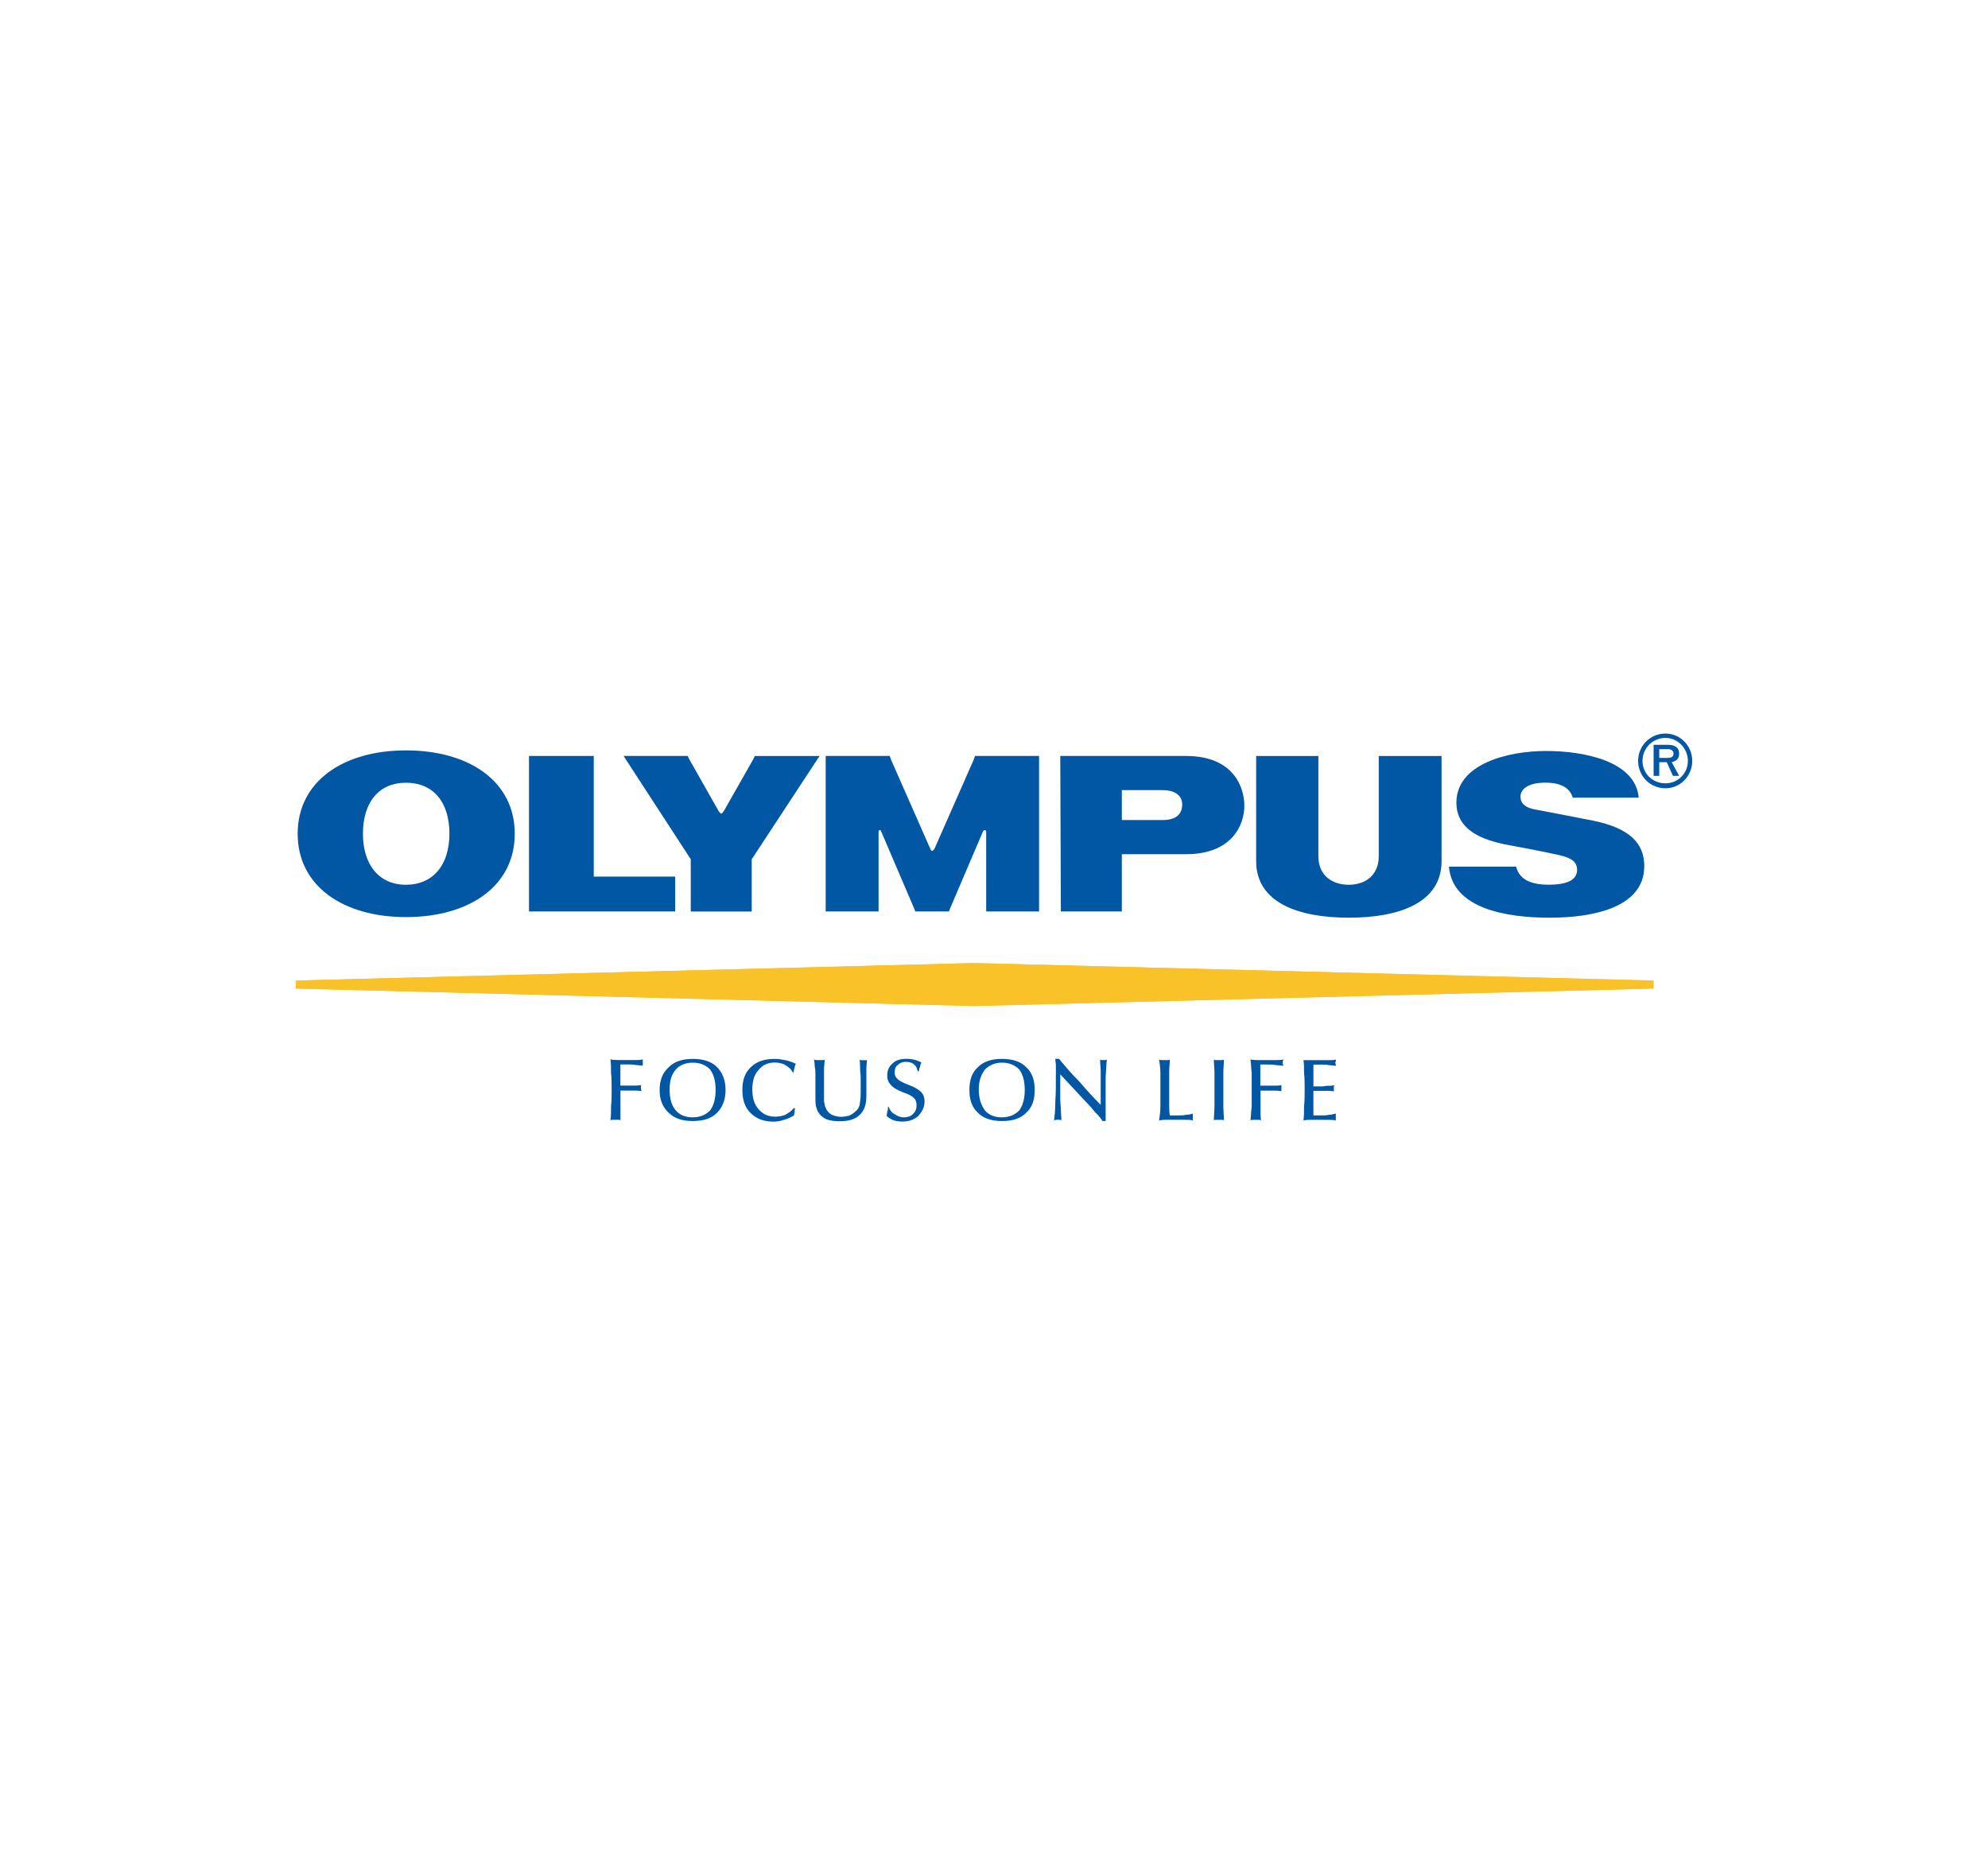 <?xml version="1.0" encoding="utf-8"?>
<!-- Generator: Adobe Illustrator 24.2.0, SVG Export Plug-In . SVG Version: 6.00 Build 0)  -->
<svg version="1.0" id="Layer_1" xmlns="http://www.w3.org/2000/svg" xmlns:xlink="http://www.w3.org/1999/xlink" x="0px" y="0px"
	 viewBox="0 0 300 280" enable-background="new 0 0 300 280" xml:space="preserve">
<g>
	<path fill-rule="evenodd" clip-rule="evenodd" fill="#0157A4" d="M93.63,164.59V166c0,0.56,0,1.22,0,1.69c0,0.56,0,0.94,0,1.41
		C93.54,169,93.44,169,93.35,169c-0.19,0-0.28,0-0.47,0c-0.09,0-0.28,0-0.38,0c-0.19,0-0.28,0-0.38,0.09
		c0.09-0.66,0.09-1.41,0.09-2.16c0.09-0.75,0.09-1.6,0.09-2.44c0-0.94,0-1.78-0.09-2.53c0-0.75,0-1.41-0.09-2.07
		c0.47,0.09,0.84,0.09,1.31,0.09c0.47,0,0.84,0,1.22,0c0.47,0,0.84,0,1.22,0c0.38,0,0.75,0,1.13-0.09c0,0.09,0,0.19,0,0.28
		c0,0.09,0,0.09,0,0.19c0,0.09,0,0.19,0,0.28c0,0.09,0,0.09,0,0.19c-0.38,0-0.66-0.09-1.03-0.09c-0.38-0.09-0.75-0.09-1.13-0.09
		h-1.22c0,0.28,0,0.66,0,0.94c0,0.28,0,0.66,0,0.94v1.31h1.31c0.28,0,0.56,0,0.84,0c0.28,0,0.66,0,1.03-0.09
		c-0.09,0.09-0.09,0.19-0.09,0.28v0.09c0,0.09,0,0.28,0.09,0.47v0.09c-0.47-0.09-0.84-0.09-1.13-0.09c-0.38,0-0.56,0-0.84,0H93.63
		L93.63,164.59z"/>
	<path fill-rule="evenodd" clip-rule="evenodd" fill="#0157A4" d="M107.15,161.4c0.56,0.75,0.84,1.78,0.84,3.1
		c0,1.31-0.28,2.35-0.84,3.1c-0.66,0.66-1.5,1.03-2.63,1.03c-1.13,0-1.97-0.38-2.53-1.03c-0.66-0.75-0.94-1.78-0.94-3.19
		c0-1.31,0.28-2.25,0.94-3c0.56-0.66,1.5-1.03,2.53-1.03C105.65,160.37,106.49,160.74,107.15,161.4L107.15,161.4z M108.18,167.97
		c0.84-0.84,1.31-1.97,1.31-3.47c0-1.5-0.47-2.63-1.31-3.47c-0.84-0.84-2.07-1.22-3.66-1.22c-1.5,0-2.72,0.38-3.57,1.22
		c-0.94,0.84-1.41,1.97-1.41,3.47c0,1.5,0.47,2.63,1.41,3.47c0.84,0.84,2.06,1.22,3.57,1.22
		C106.12,169.19,107.34,168.82,108.18,167.97L108.18,167.97z"/>
	<path fill-rule="evenodd" clip-rule="evenodd" fill="#0157A4" d="M119.73,161.87h-0.09c-0.28-0.56-0.66-0.84-1.13-1.13
		c-0.47-0.28-1.03-0.38-1.6-0.38c-1.03,0-1.88,0.38-2.44,1.13c-0.66,0.66-0.94,1.69-0.94,2.91c0,1.31,0.28,2.25,0.94,3
		c0.66,0.75,1.41,1.13,2.53,1.13c0.47,0,1.03-0.09,1.5-0.28c0.47-0.28,0.94-0.56,1.31-1.03l0.19,0.09
		c-0.09,0.09-0.09,0.28-0.09,0.47c0,0.19-0.09,0.38-0.09,0.56c-0.47,0.28-1.03,0.56-1.5,0.66c-0.56,0.19-1.03,0.28-1.6,0.28
		c-1.5,0-2.63-0.47-3.47-1.31c-0.84-0.84-1.22-1.97-1.22-3.47c0-1.5,0.38-2.63,1.31-3.47c0.84-0.84,2.07-1.22,3.57-1.22
		c0.56,0,1.03,0.09,1.6,0.19c0.47,0.09,1.03,0.28,1.6,0.56c-0.09,0.09-0.19,0.38-0.19,0.56
		C119.82,161.31,119.82,161.59,119.73,161.87L119.73,161.87z"/>
	<path fill-rule="evenodd" clip-rule="evenodd" fill="#0157A4" d="M122.83,159.9c0.19,0.09,0.28,0.09,0.38,0.09
		c0.19,0,0.28,0,0.47,0c0.09,0,0.28,0,0.38,0c0.19,0,0.28,0,0.38-0.09c0,0.56-0.09,1.03-0.09,1.41c0,0.38,0,0.75,0,0.94v2.35
		c0,0.66,0,1.13,0,1.6c0.09,0.38,0.09,0.66,0.19,0.84c0.19,0.56,0.47,0.84,0.84,1.13c0.38,0.19,0.94,0.38,1.5,0.38
		c0.47,0,0.94-0.09,1.31-0.19c0.38-0.19,0.66-0.38,0.94-0.66c0.28-0.19,0.47-0.56,0.56-0.84c0.09-0.38,0.19-1.03,0.19-1.97v-2.25
		c0-0.56-0.09-1.03-0.09-1.5c0-0.38,0-0.84-0.09-1.22c0.09,0.09,0.19,0.09,0.28,0.09s0.19,0,0.28,0c0.09,0,0.19,0,0.38,0
		c0.09,0,0.19,0,0.19-0.09c0,0.47-0.09,0.84-0.09,1.41c0,0.56,0,1.13,0,1.88v2.25c0,1.31-0.38,2.25-1.03,2.82
		c-0.66,0.66-1.69,0.94-3,0.94c-0.75,0-1.41-0.09-1.97-0.28c-0.56-0.28-0.94-0.56-1.22-1.03c-0.19-0.28-0.28-0.56-0.38-0.94
		c-0.09-0.38-0.09-0.84-0.09-1.6v-3.1c0-0.47,0-0.84-0.09-1.22C122.92,160.65,122.92,160.28,122.83,159.9L122.83,159.9z"/>
	<path fill-rule="evenodd" clip-rule="evenodd" fill="#0157A4" d="M134,167.03h0.09c0.19,0.47,0.47,0.94,0.94,1.13
		c0.38,0.28,0.84,0.47,1.31,0.47c0.66,0,1.13-0.19,1.41-0.47c0.38-0.38,0.56-0.75,0.56-1.31c0-0.47-0.09-0.84-0.38-1.13
		c-0.28-0.28-0.75-0.56-1.6-0.84c-0.94-0.38-1.6-0.75-1.88-1.13c-0.38-0.38-0.56-0.84-0.56-1.41c0-0.84,0.28-1.41,0.84-1.88
		c0.47-0.47,1.22-0.66,2.07-0.66c0.84,0,1.6,0.19,2.25,0.56l0,0c-0.09,0.19-0.19,0.38-0.19,0.56c-0.09,0.28-0.19,0.47-0.19,0.75
		h-0.19c-0.09-0.47-0.28-0.84-0.56-1.03c-0.28-0.28-0.75-0.38-1.22-0.38c-0.56,0-0.94,0.19-1.22,0.47
		c-0.38,0.28-0.47,0.66-0.47,1.13c0,0.38,0.09,0.66,0.38,0.94c0.28,0.28,0.75,0.56,1.5,0.84c1.03,0.38,1.69,0.75,2.07,1.13
		c0.38,0.38,0.56,0.84,0.56,1.5c0,0.84-0.38,1.5-0.94,2.16c-0.66,0.56-1.41,0.84-2.44,0.84c-0.47,0-0.94-0.09-1.31-0.19
		c-0.38-0.19-0.75-0.38-1.03-0.66c0-0.19,0.09-0.47,0.09-0.66C134,167.5,134,167.32,134,167.03L134,167.03z"/>
	<path fill-rule="evenodd" clip-rule="evenodd" fill="#0157A4" d="M153.8,161.4c0.56,0.75,0.84,1.78,0.84,3.1
		c0,1.31-0.28,2.35-0.84,3.1c-0.66,0.66-1.5,1.03-2.63,1.03s-1.97-0.38-2.53-1.03c-0.56-0.75-0.94-1.78-0.94-3.19
		c0-1.31,0.38-2.25,0.94-3c0.66-0.66,1.5-1.03,2.53-1.03C152.3,160.37,153.14,160.74,153.8,161.4L153.8,161.4z M154.83,167.97
		c0.94-0.84,1.31-1.97,1.31-3.47c0-1.5-0.38-2.63-1.31-3.47c-0.84-0.84-2.07-1.22-3.66-1.22c-1.5,0-2.72,0.38-3.57,1.22
		c-0.94,0.84-1.31,1.97-1.31,3.47c0,1.5,0.38,2.63,1.31,3.47c0.84,0.84,2.06,1.22,3.66,1.22
		C152.77,169.19,153.99,168.82,154.83,167.97L154.83,167.97z"/>
	<path fill-rule="evenodd" clip-rule="evenodd" fill="#0157A4" d="M159.06,169.1c0.09-0.66,0.19-1.6,0.19-2.82
		c0.09-1.22,0.09-2.72,0.09-4.51c0-0.28,0-0.56,0-0.94c0-0.38-0.09-0.66-0.09-1.03h0.56c0.94,1.13,1.97,2.35,3.1,3.47
		c1.03,1.22,2.07,2.35,3.19,3.47v-3.57c0-0.47,0-0.94,0-1.5c0-0.56-0.09-1.13-0.09-1.78c0.09,0.09,0.19,0.09,0.28,0.09
		c0.09,0,0.19,0,0.19,0c0.19,0,0.28,0,0.28,0c0.09,0,0.19,0,0.28-0.09c-0.09,0.56-0.09,1.41-0.19,2.63c0,1.31,0,2.82,0,4.69
		c0,0.19,0,0.47,0,0.75c0,0.38,0,0.75,0,1.22h-0.47c-0.28-0.38-0.56-0.84-1.03-1.22c-0.38-0.47-0.84-1.03-1.5-1.69l-3.85-4.13v3.66
		c0,0.66,0.09,1.22,0.09,1.69c0,0.56,0.09,1.13,0.09,1.6C160.09,169,160,169,159.9,169c-0.09,0-0.19,0-0.28,0c-0.09,0-0.19,0-0.19,0
		C159.34,169,159.25,169,159.06,169.1L159.06,169.1z"/>
	<path fill-rule="evenodd" clip-rule="evenodd" fill="#0157A4" d="M174.92,169.1c0.09-0.66,0.19-1.41,0.19-2.16c0-0.75,0-1.6,0-2.44
		c0-0.94,0-1.78,0-2.53c0-0.75-0.09-1.41-0.19-2.07c0.19,0.09,0.28,0.09,0.38,0.09c0.19,0,0.28,0,0.47,0c0.09,0,0.28,0,0.38,0
		c0.19,0,0.28,0,0.38-0.09c0,0.56-0.09,1.13-0.09,1.69c0,0.56,0,1.22,0,1.97c0,1.22,0,2.25,0,3c0,0.75,0,1.31,0.09,1.78h1.31
		c0.38,0,0.75,0,1.13-0.09c0.38,0,0.75-0.09,1.03-0.19c0,0.09,0,0.19,0,0.28c0,0.09,0,0.19,0,0.28c0,0,0,0.09,0,0.19
		c0,0.09,0,0.19,0,0.28c-0.38-0.09-0.75-0.09-1.13-0.09c-0.47,0-0.84,0-1.31,0c-0.38,0-0.84,0-1.31,0
		C175.86,169,175.39,169,174.92,169.1L174.92,169.1z"/>
	<path fill-rule="evenodd" clip-rule="evenodd" fill="#0157A4" d="M183.18,169.1c0-0.75,0.09-1.41,0.09-2.16c0-0.75,0-1.6,0-2.44
		c0-0.94,0-1.78,0-2.53c0-0.75-0.09-1.41-0.09-2.07c0.09,0.09,0.19,0.09,0.38,0.09c0.09,0,0.28,0,0.38,0s0.28,0,0.38,0
		s0.28,0,0.38-0.09c0,0.56-0.09,1.22-0.09,1.97c0,0.66,0,1.6,0,2.63c0,0.94,0,1.78,0,2.53c0,0.75,0.09,1.41,0.09,2.07
		c-0.09-0.09-0.19-0.09-0.28-0.09c-0.19,0-0.28,0-0.47,0c-0.19,0-0.28,0-0.47,0C183.37,169,183.28,169,183.18,169.1L183.18,169.1z"
		/>
	<path fill-rule="evenodd" clip-rule="evenodd" fill="#0157A4" d="M190.22,164.59V166c0,0.56,0,1.22,0,1.69c0,0.56,0,0.94,0.09,1.41
		c-0.09-0.09-0.28-0.09-0.38-0.09c-0.09,0-0.28,0-0.47,0c-0.09,0-0.28,0-0.38,0c-0.09,0-0.28,0-0.38,0.09
		c0.09-0.66,0.09-1.41,0.19-2.16c0-0.75,0-1.6,0-2.44c0-0.94,0-1.78,0-2.53c-0.09-0.75-0.09-1.41-0.19-2.07
		c0.47,0.09,0.94,0.09,1.31,0.09c0.47,0,0.84,0,1.31,0c0.38,0,0.75,0,1.22,0c0.38,0,0.75,0,1.13-0.09c0,0.09-0.09,0.19-0.09,0.28
		c0,0.09,0,0.09,0,0.19c0,0.09,0,0.19,0,0.28c0.09,0.09,0.09,0.09,0.09,0.19c-0.38,0-0.75-0.09-1.13-0.09
		c-0.38-0.09-0.75-0.09-1.13-0.09h-1.22c0,0.28,0,0.66,0,0.94c0,0.28,0,0.66,0,0.94v1.31h1.31c0.28,0,0.56,0,0.84,0
		c0.38,0,0.66,0,1.03-0.09c0,0.09,0,0.19,0,0.28v0.09c0,0.09,0,0.28,0,0.47v0.09c-0.47-0.09-0.84-0.09-1.13-0.09
		c-0.28,0-0.56,0-0.75,0H190.22L190.22,164.59z"/>
	<path fill-rule="evenodd" clip-rule="evenodd" fill="#0157A4" d="M196.7,169.1c0.09-0.66,0.09-1.41,0.09-2.16
		c0.09-0.75,0.09-1.6,0.09-2.44c0-0.94,0-1.78-0.09-2.53c0-0.75,0-1.41-0.09-1.97c0.47,0,0.84,0,1.31,0c0.38,0,0.84,0,1.22,0
		c0.38,0,0.84,0,1.22,0c0.38,0,0.75,0,1.13-0.09c0,0.09,0,0.19,0,0.28c0,0.09-0.09,0.09-0.09,0.19c0,0.09,0.09,0.19,0.09,0.28
		c0,0.09,0,0.09,0,0.19c-0.28,0-0.66-0.09-1.03-0.09c-0.38-0.09-0.75-0.09-1.13-0.09h-1.22v3.29h1.31c0.28,0,0.56-0.09,0.84-0.09
		c0.28,0,0.66,0,1.03-0.09c-0.09,0.09-0.09,0.19-0.09,0.28c0,0,0,0.09,0,0.19c0,0,0,0.19,0,0.38v0.09
		c-0.38-0.09-0.75-0.09-1.03-0.09c-0.38,0-0.56,0-0.84,0h-1.22V166c0,0.28,0,0.66,0,1.03c0,0.38,0,0.84,0,1.31h1.22
		c0.38,0,0.75,0,1.13-0.09c0.28,0,0.66-0.09,1.03-0.19c0,0.09,0,0.19,0,0.19c0,0.09,0,0.19,0,0.38c0,0.09,0,0.19,0,0.28
		c0,0,0,0.09,0,0.19c-0.38-0.09-0.75-0.09-1.13-0.09c-0.38,0-0.75,0-1.22,0c-0.38,0-0.84,0-1.22,0
		C197.54,169,197.17,169,196.7,169.1L196.7,169.1z"/>
	<polygon fill-rule="evenodd" clip-rule="evenodd" fill="#F9C228" points="44.63,149.2 146.67,151.83 248.8,149.2 248.8,147.98 
		146.67,145.35 44.63,147.98 44.63,149.2 	"/>
	<polygon fill-rule="evenodd" clip-rule="evenodd" fill="#0157A4" points="79.83,114.09 89.6,114.09 89.6,132.3 101.89,132.3 
		101.89,137.56 79.83,137.56 79.83,114.09 	"/>
	<path fill-rule="evenodd" clip-rule="evenodd" fill="#0157A4" d="M203.55,138.5c-7.6,0-13.99-2.25-13.99-8.54v-15.86h9.39v15.11
		c0,3,2.16,4.32,4.6,4.32c2.35,0,4.51-1.31,4.51-4.32v-15.11h9.48v15.86C217.54,136.25,211.15,138.5,203.55,138.5L203.55,138.5z"/>
	<path fill-rule="evenodd" clip-rule="evenodd" fill="#0157A4" d="M237.34,120.38h9.95c-0.47-5.44-8.07-7.04-13.99-7.04
		c-5.82,0-13.52,1.97-13.52,7.79c0,4.32,4.22,5.63,7.23,6.29c2.07,0.38,5.54,1.03,7.23,1.41c2.44,0.47,3.75,0.94,3.75,2.44
		c0,1.5-1.41,2.25-4.32,2.25c-2.72,0-4.41-0.84-4.88-2.72h-10.14c0.56,6.38,8.73,7.7,15.21,7.7c6.48,0,14.27-1.5,14.27-7.79
		c0-3.47-2.25-5.73-7.7-6.85c-2.82-0.56-6.76-1.31-8.26-1.6c-2.07-0.28-2.72-1.03-2.72-2.07c0-0.94,0.94-2.07,3.75-2.07
		C235.56,118.13,236.87,118.88,237.34,120.38L237.34,120.38z"/>
	<path fill-rule="evenodd" clip-rule="evenodd" fill="#0157A4" d="M178.96,128.92c7.04,0,8.82-4.51,8.82-7.32
		c0-2.63-1.5-7.51-8.82-7.51H160l0.09,23.47h9.2v-8.64H178.96L178.96,128.92z M169.29,123.76v-4.51h6.2c1.6,0,2.91,0.66,2.91,2.16
		c0,1.31-0.75,2.35-2.91,2.35H169.29L169.29,123.76z"/>
	<path fill-rule="evenodd" clip-rule="evenodd" fill="#0157A4" d="M113.63,114.66l0.28-0.56h9.76l-10.23,15.58v7.89h-9.2v-7.89
		L94.1,114.09h9.67l0.28,0.56l4.41,7.79c0.38,0.47,0.38,0.47,0.75,0L113.63,114.66L113.63,114.66z"/>
	<path fill-rule="evenodd" clip-rule="evenodd" fill="#0157A4" d="M143.19,137.56l0.19-0.47l4.97-11.64
		c0.19-0.28,0.47-0.19,0.47,0.09v12.02h7.98v-23.47h-9.67l-0.19,0.56l-5.91,13.42c-0.28,0.47-0.47,0.47-0.66,0l-5.91-13.42
		l-0.19-0.56h-9.67v23.47h7.98v-12.02c0-0.28,0.28-0.38,0.38-0.09l4.98,11.64l0.19,0.47H143.19L143.19,137.56z"/>
	<path fill-rule="evenodd" clip-rule="evenodd" fill="#0157A4" d="M77.68,125.83c0,7.89-6.85,12.58-16.43,12.58
		c-9.48,0-16.33-4.69-16.33-12.58c0-7.88,6.85-12.58,16.33-12.58C70.82,113.25,77.68,117.94,77.68,125.83L77.68,125.83z
		 M67.82,125.83c0-4.79-2.44-7.7-6.57-7.7c-4.04,0-6.48,2.91-6.48,7.7c0,4.69,2.44,7.7,6.48,7.7
		C65.38,133.52,67.82,130.52,67.82,125.83L67.82,125.83z"/>
	<path fill-rule="evenodd" clip-rule="evenodd" fill="#0157A4" d="M251.33,118.97c2.25,0,4.04-1.88,4.04-4.13
		c0-2.25-1.78-4.13-4.04-4.13c-2.35,0-4.13,1.88-4.13,4.13C247.2,117.1,248.98,118.97,251.33,118.97L251.33,118.97z M247.86,114.84
		c0-1.88,1.5-3.47,3.47-3.47c1.88,0,3.38,1.6,3.38,3.47c0,1.88-1.5,3.38-3.38,3.38C249.36,118.22,247.86,116.72,247.86,114.84
		L247.86,114.84z"/>
	<path fill-rule="evenodd" clip-rule="evenodd" fill="#0157A4" d="M253.39,113.72c0-0.84-0.56-1.31-1.69-1.31h-2.16v4.69h0.85v-2.07
		h1.13l0.94,2.07h0.94l-1.13-2.07C253.02,114.84,253.39,114.47,253.39,113.72L253.39,113.72z M250.39,113.06h1.31
		c0.56,0,0.84,0.28,0.84,0.66c0,0.47-0.28,0.66-0.84,0.66h-1.31V113.06L250.39,113.06z"/>
	<polygon fill-rule="evenodd" clip-rule="evenodd" fill="#F9C228" points="45.1,149.2 147.32,151.83 249.55,149.2 249.55,147.98 
		147.32,145.35 45.1,147.98 45.1,149.2 	"/>
</g>
</svg>
